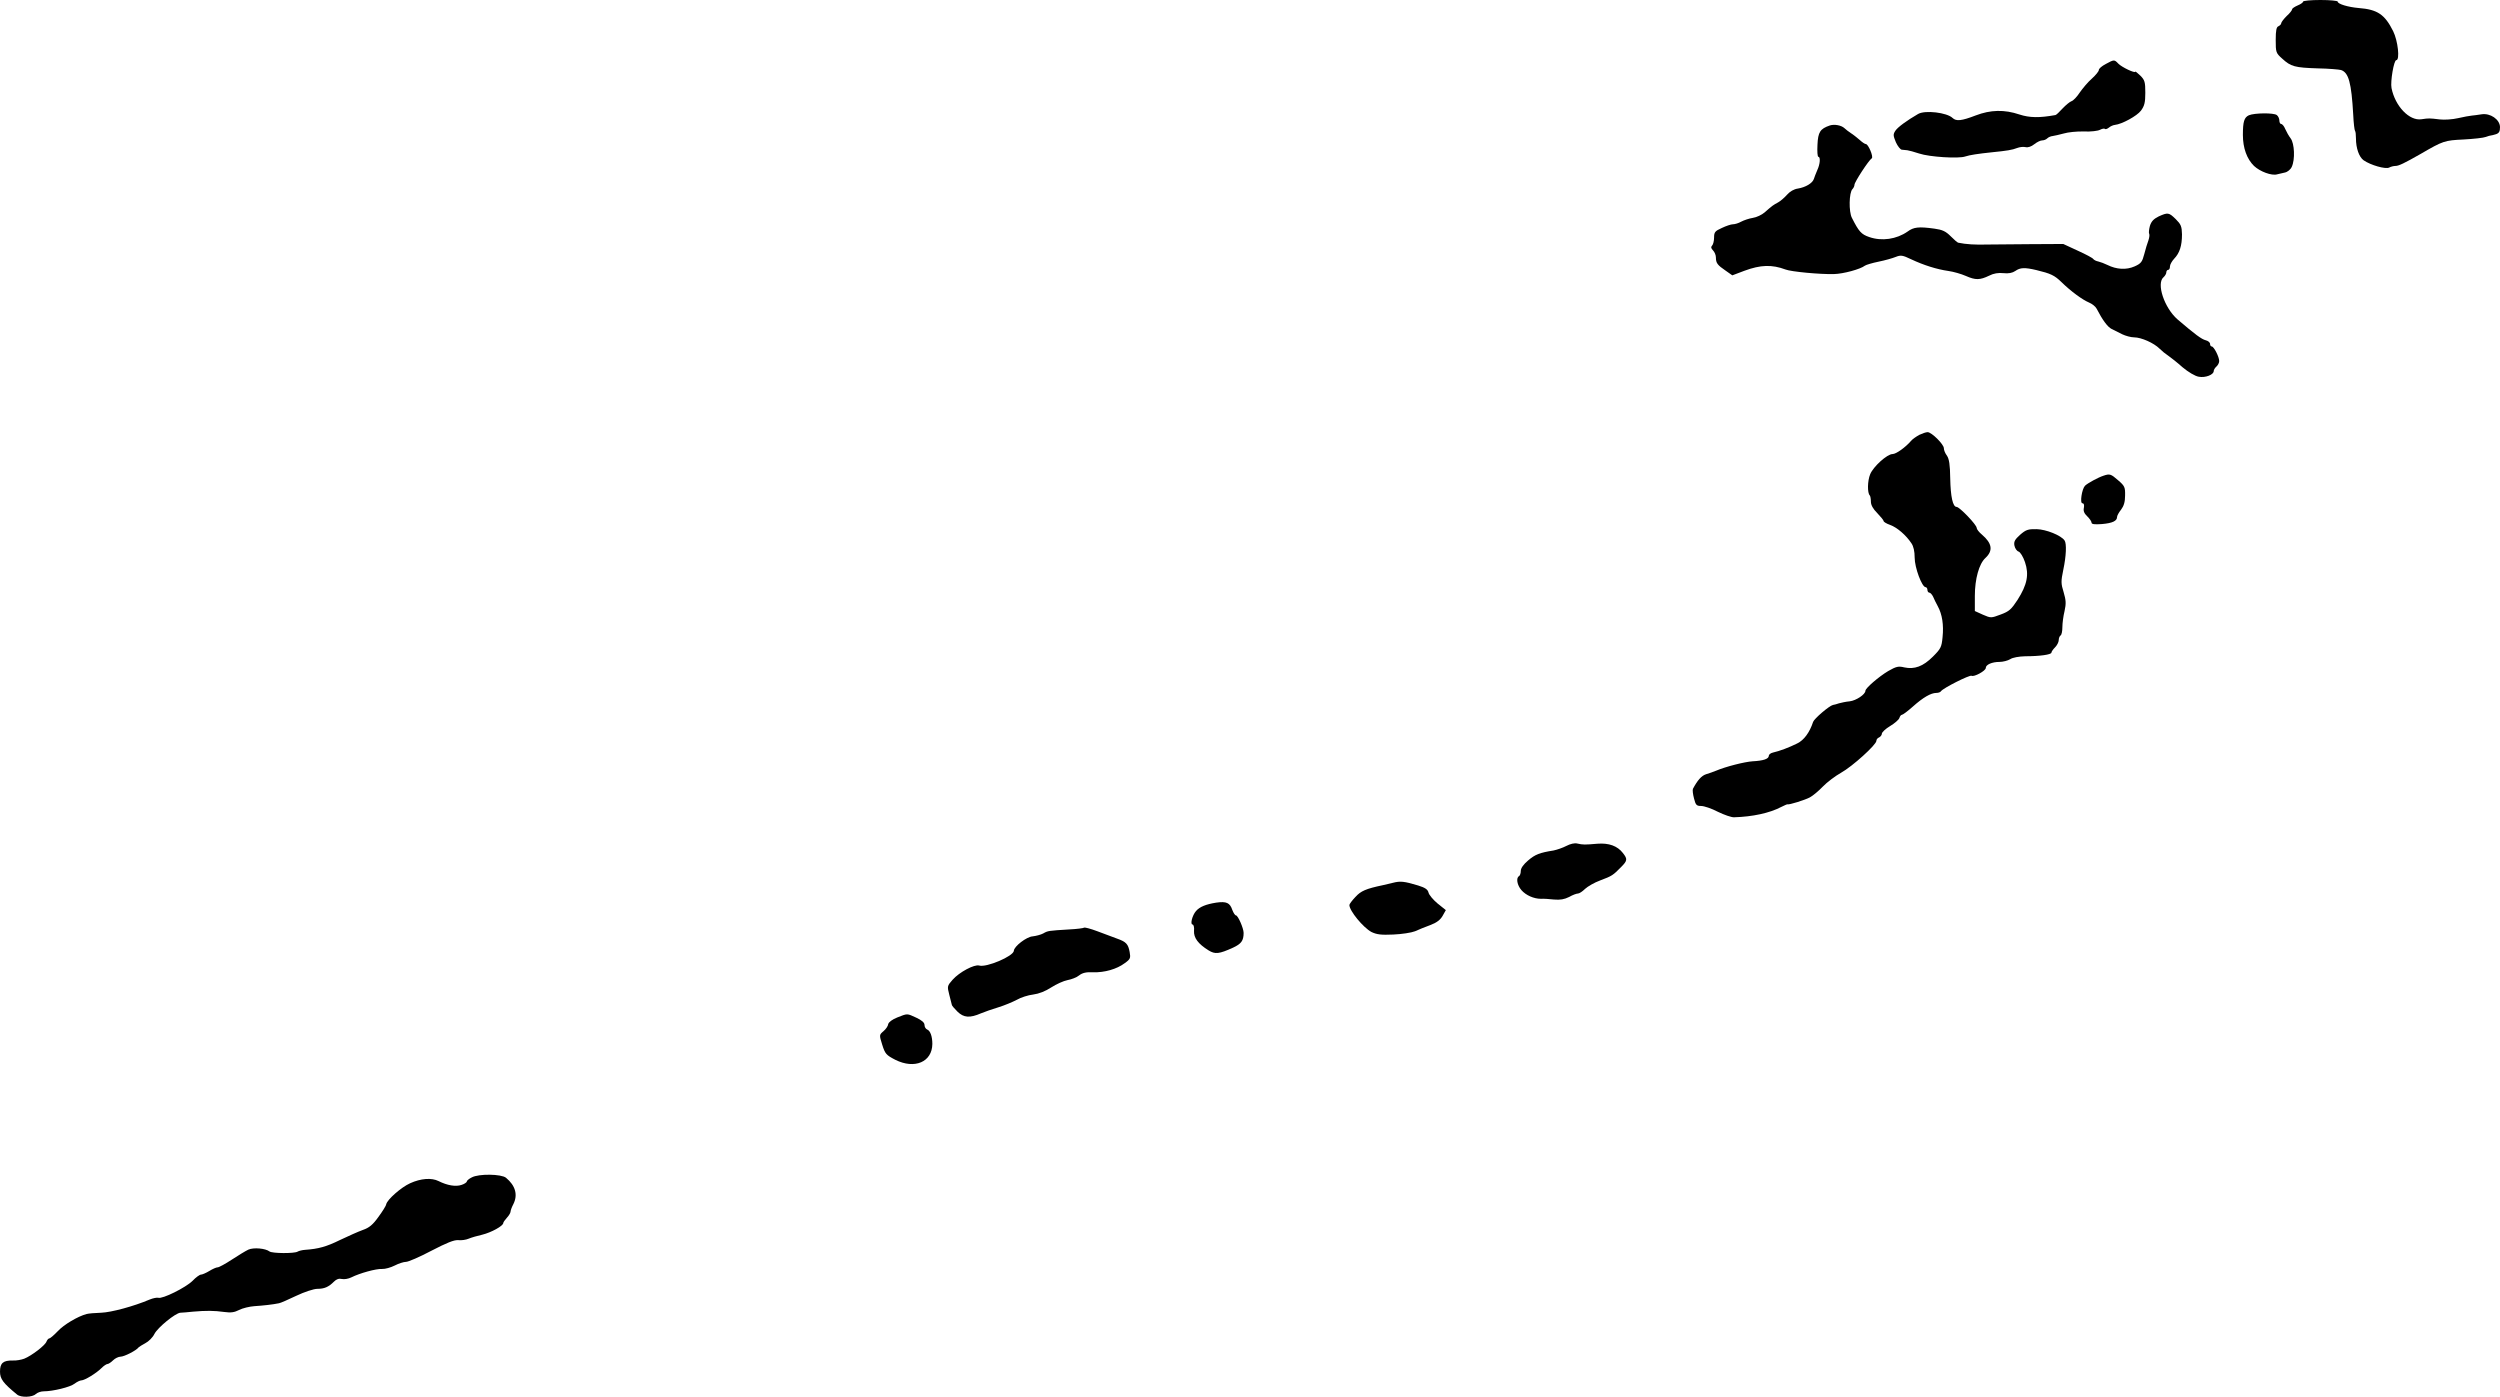 <?xml version="1.0" standalone="no"?>
<!DOCTYPE svg PUBLIC "-//W3C//DTD SVG 20010904//EN"
 "http://www.w3.org/TR/2001/REC-SVG-20010904/DTD/svg10.dtd">
<svg version="1.0" xmlns="http://www.w3.org/2000/svg"
 width="1371pt" height="766pt" viewBox="0 0 1371 766"
 preserveAspectRatio="xMidYMid meet">
<g transform="translate(0,766) scale(0.1,-0.1)"
fill="#000000" stroke="none">
<path d="M12630 7651 c0 -5 -13 -14 -30 -21 -16 -7 -30 -16 -30 -21 0 -5 -13
-22 -30 -37 -16 -16 -30 -34 -30 -40 0 -5 -7 -12 -15 -16 -11 -4 -15 -22 -15
-75 0 -68 1 -72 36 -103 47 -43 68 -49 195 -53 58 -1 116 -6 127 -9 42 -14 57
-69 67 -245 2 -46 7 -86 10 -89 3 -3 5 -21 5 -41 0 -54 17 -102 42 -120 39
-27 120 -50 140 -40 9 5 25 9 35 9 17 0 47 14 138 66 124 72 131 74 235 79 55
3 110 9 122 14 13 5 25 8 28 8 3 0 15 3 28 7 17 6 22 15 22 39 -1 42 -53 78
-102 70 -18 -3 -42 -6 -53 -7 -11 -1 -45 -7 -75 -14 -30 -7 -75 -10 -100 -7
-59 7 -59 7 -101 1 -66 -10 -144 71 -164 171 -7 36 13 153 26 153 21 0 9 107
-17 159 -46 92 -86 119 -189 127 -58 5 -115 22 -115 35 0 5 -43 9 -95 9 -52 0
-95 -4 -95 -9z"/>
<path d="M11548 7309 c-21 -11 -38 -25 -38 -33 0 -7 -17 -28 -38 -47 -22 -19
-51 -54 -67 -77 -15 -23 -35 -44 -45 -47 -9 -3 -31 -21 -49 -40 -17 -19 -35
-36 -39 -36 -88 -16 -142 -15 -197 3 -83 28 -159 26 -240 -5 -78 -30 -107 -33
-127 -14 -31 30 -151 44 -189 22 -62 -36 -111 -72 -124 -91 -14 -21 -13 -27 2
-64 10 -22 25 -41 33 -41 8 -1 22 -2 30 -3 8 -1 38 -9 65 -18 56 -19 218 -29
253 -16 24 8 70 15 147 23 81 8 111 13 136 23 15 6 36 8 48 5 12 -3 31 3 47
16 15 12 34 21 43 21 10 0 22 5 28 11 7 7 20 12 30 13 10 1 37 8 61 14 23 7
72 12 110 11 37 -2 77 3 88 9 12 6 24 9 27 5 4 -3 13 0 22 7 8 7 23 14 33 15
39 4 121 49 143 78 19 26 24 44 24 98 0 59 -3 70 -27 94 -16 15 -28 25 -28 22
0 -11 -75 25 -93 44 -22 23 -23 23 -69 -2z"/>
<path d="M12333 7028 c-26 -12 -33 -35 -33 -108 0 -72 22 -132 61 -170 33 -31
97 -55 127 -46 9 2 29 7 43 10 14 3 31 17 37 31 19 40 15 128 -6 156 -10 13
-23 36 -30 52 -6 15 -16 27 -22 27 -5 0 -10 8 -10 19 0 10 -6 24 -14 30 -16
13 -122 12 -153 -1z"/>
<path d="M10035 6972 c-53 -18 -65 -36 -68 -106 -2 -36 0 -66 5 -66 12 0 10
-39 -6 -73 -8 -18 -16 -40 -19 -49 -8 -23 -45 -45 -87 -52 -22 -3 -44 -16 -60
-34 -14 -16 -36 -35 -49 -42 -26 -14 -31 -17 -74 -55 -15 -13 -44 -27 -65 -30
-20 -3 -49 -13 -64 -21 -14 -8 -34 -14 -45 -14 -10 0 -37 -9 -60 -20 -38 -17
-43 -23 -43 -53 0 -18 -5 -38 -11 -44 -7 -7 -6 -15 5 -26 9 -9 16 -26 16 -39
0 -31 9 -42 53 -72 l37 -26 66 25 c89 33 151 35 226 7 30 -12 189 -27 265 -25
52 1 146 27 170 46 7 5 41 15 75 22 35 7 77 19 94 26 28 11 37 10 85 -13 68
-32 140 -55 204 -64 28 -4 70 -16 95 -27 54 -24 78 -23 128 1 25 13 51 17 79
14 28 -3 49 1 65 12 27 19 51 20 115 5 79 -19 100 -29 138 -66 51 -50 115 -97
151 -112 17 -7 36 -22 42 -34 32 -62 60 -100 82 -111 14 -7 40 -20 58 -29 19
-9 48 -17 65 -17 40 0 109 -31 140 -62 13 -13 34 -30 48 -39 13 -9 49 -37 78
-63 31 -26 69 -49 89 -52 36 -7 82 11 82 31 0 7 7 18 15 25 8 7 15 20 15 30 0
23 -29 80 -41 80 -5 0 -9 6 -9 14 0 8 -11 17 -24 20 -23 6 -57 31 -154 114
-73 63 -118 198 -77 232 8 7 15 19 15 26 0 8 5 14 10 14 6 0 10 8 10 19 0 10
11 29 23 42 30 31 43 71 43 134 -1 44 -6 55 -34 83 -38 37 -43 38 -94 15 -28
-14 -40 -27 -48 -52 -5 -19 -7 -38 -4 -43 3 -5 1 -21 -4 -36 -6 -15 -16 -49
-23 -76 -11 -42 -17 -51 -53 -67 -45 -20 -99 -17 -149 8 -16 8 -38 16 -50 19
-11 2 -23 8 -27 13 -3 6 -41 26 -85 46 l-80 37 -185 -1 c-102 -1 -205 -2 -230
-2 -68 -2 -118 1 -161 10 -4 0 -23 17 -41 35 -28 28 -46 36 -89 42 -87 12
-114 9 -148 -16 -60 -42 -141 -54 -210 -30 -44 15 -57 30 -95 105 -18 34 -16
139 3 158 6 6 11 17 11 24 0 14 77 133 95 145 10 8 -19 78 -33 78 -5 0 -20 10
-34 23 -14 12 -35 29 -48 37 -12 8 -28 20 -35 27 -17 16 -55 23 -80 15z"/>
<path d="M10525 5275 c-16 -9 -37 -23 -45 -33 -31 -36 -82 -72 -101 -72 -30 0
-106 -69 -123 -111 -15 -36 -16 -103 -2 -116 3 -3 6 -19 6 -34 0 -19 12 -40
35 -63 19 -20 35 -39 35 -44 0 -4 16 -14 36 -21 37 -13 87 -56 116 -100 12
-17 18 -45 18 -79 0 -55 40 -162 60 -162 5 0 10 -7 10 -15 0 -8 5 -15 10 -15
6 0 15 -10 21 -22 5 -13 17 -36 26 -53 24 -44 33 -102 26 -169 -5 -55 -10 -64
-53 -107 -54 -54 -101 -71 -157 -59 -32 8 -44 5 -88 -20 -52 -31 -125 -94
-125 -108 0 -20 -51 -54 -86 -58 -22 -2 -48 -8 -59 -11 -11 -4 -26 -8 -33 -9
-20 -4 -103 -75 -109 -93 -19 -58 -50 -100 -87 -118 -44 -22 -97 -42 -133 -50
-13 -3 -23 -11 -23 -18 0 -17 -30 -27 -89 -30 -44 -3 -147 -29 -201 -52 -14
-6 -38 -14 -54 -19 -25 -8 -47 -33 -72 -80 -3 -7 0 -30 6 -53 9 -36 14 -41 39
-41 16 0 58 -14 92 -32 35 -17 75 -31 89 -30 101 3 194 23 257 56 18 9 34 16
35 15 8 -4 97 24 123 38 17 9 49 36 71 59 23 24 68 58 100 76 63 35 194 154
194 175 0 8 7 16 15 19 8 4 15 13 15 20 0 8 20 27 45 42 25 15 48 35 51 44 3
10 9 18 14 18 5 0 32 20 60 45 56 50 99 75 129 75 11 0 22 4 25 9 11 17 158
91 168 85 13 -8 78 27 78 43 0 18 34 33 75 33 19 0 46 7 59 15 13 9 47 15 82
16 80 0 144 9 144 20 0 5 9 18 20 29 11 11 20 29 20 39 0 11 5 23 10 26 6 3
10 24 10 45 0 21 5 61 12 89 9 41 8 59 -5 103 -15 48 -15 60 -2 123 16 75 19
144 7 161 -19 28 -102 61 -153 62 -47 1 -59 -3 -91 -31 -29 -26 -35 -38 -31
-59 3 -15 13 -30 23 -33 9 -3 25 -28 35 -58 23 -68 12 -124 -41 -207 -34 -52
-46 -63 -92 -80 -53 -20 -54 -20 -98 -1 l-44 20 0 83 c0 93 23 176 58 208 43
40 37 80 -19 128 -16 13 -29 30 -29 37 0 17 -94 115 -110 115 -21 0 -33 56
-35 156 -1 76 -6 107 -18 125 -10 13 -17 31 -17 41 0 21 -67 88 -89 88 -9 0
-29 -7 -46 -15z"/>
<path d="M11535 5051 c-28 -9 -87 -41 -101 -55 -17 -18 -29 -96 -14 -96 8 0
11 -9 8 -25 -4 -17 2 -31 18 -46 13 -13 24 -28 24 -35 0 -9 16 -11 57 -8 58 5
83 17 83 39 0 7 10 25 22 40 15 20 22 42 22 77 1 46 -2 53 -38 84 -40 35 -46
37 -81 25z"/>
<path d="M8590 3021 c-19 -10 -51 -21 -70 -25 -76 -12 -102 -22 -140 -55 -25
-21 -40 -42 -40 -57 0 -12 -4 -26 -10 -29 -17 -10 -10 -49 13 -76 25 -29 69
-48 107 -48 14 1 46 -1 72 -4 35 -3 57 1 83 14 19 11 41 19 49 19 7 0 24 11
38 25 14 13 51 35 84 47 64 24 70 28 114 73 35 35 36 44 10 77 -30 39 -77 56
-140 51 -69 -6 -79 -6 -110 1 -15 4 -39 -2 -60 -13z"/>
<path d="M7640 2819 c-19 -4 -44 -10 -55 -13 -95 -20 -122 -32 -152 -65 -18
-19 -33 -39 -33 -44 0 -32 76 -124 121 -148 29 -14 53 -17 120 -14 46 2 99 10
119 18 19 9 57 24 84 34 35 13 55 29 67 50 l18 32 -45 36 c-24 20 -47 47 -50
60 -4 17 -18 27 -57 39 -76 23 -98 25 -137 15z"/>
<path d="M6670 2710 c-57 -9 -91 -23 -111 -46 -21 -24 -33 -74 -19 -74 6 0 10
-16 8 -35 -2 -38 22 -71 80 -107 36 -22 57 -20 134 15 45 21 58 38 58 81 0 25
-31 96 -42 96 -5 0 -14 14 -20 30 -13 39 -32 48 -88 40z"/>
<path d="M5946 2573 c-3 -3 -40 -8 -83 -10 -113 -7 -116 -7 -142 -22 -13 -7
-40 -14 -58 -16 -33 -2 -102 -55 -103 -79 -2 -30 -151 -93 -190 -81 -26 8
-109 -36 -146 -78 -30 -34 -30 -36 -18 -83 7 -27 13 -52 14 -55 0 -4 14 -20
31 -37 34 -33 67 -36 129 -9 19 8 62 23 95 33 33 10 78 29 101 41 22 13 63 26
90 29 31 4 67 18 99 39 28 18 68 36 89 40 22 4 51 15 64 26 18 14 39 19 76 17
63 -2 130 17 174 50 31 22 33 28 27 61 -8 44 -19 56 -70 74 -22 8 -70 26 -107
40 -37 14 -69 22 -72 20z"/>
<path d="M4920 2080 c-27 -11 -46 -25 -49 -36 -1 -11 -13 -28 -26 -39 -23 -20
-24 -20 -7 -74 16 -51 22 -57 72 -83 106 -53 202 -12 203 87 0 41 -11 72 -28
79 -8 3 -15 14 -15 25 0 13 -15 26 -45 40 -52 24 -47 24 -105 1z"/>
<path d="M2587 1203 c-15 -7 -27 -18 -27 -22 0 -5 -13 -14 -29 -19 -32 -11
-78 -3 -126 21 -38 19 -97 15 -156 -12 -49 -22 -125 -89 -131 -115 -1 -9 -21
-40 -43 -70 -30 -42 -50 -59 -85 -71 -25 -9 -81 -34 -125 -55 -75 -37 -119
-49 -191 -54 -16 -1 -36 -6 -42 -10 -18 -11 -139 -10 -154 1 -22 17 -87 23
-116 10 -15 -7 -56 -32 -91 -55 -35 -23 -70 -42 -77 -42 -8 0 -28 -9 -46 -20
-18 -11 -39 -20 -46 -20 -7 0 -28 -15 -46 -34 -37 -37 -166 -101 -188 -93 -7
2 -29 -2 -48 -10 -87 -37 -210 -70 -265 -72 -33 -1 -69 -4 -80 -7 -49 -13
-126 -59 -159 -95 -20 -21 -41 -39 -46 -39 -5 0 -11 -8 -15 -17 -7 -21 -82
-78 -122 -94 -16 -6 -43 -11 -62 -10 -54 1 -71 -14 -71 -61 0 -40 17 -63 94
-126 21 -17 84 -15 102 3 9 8 28 15 43 15 51 0 146 23 170 42 13 10 30 18 37
18 18 0 82 39 110 67 13 13 28 23 34 23 5 0 19 9 30 20 11 11 30 20 41 20 20
0 87 34 99 51 3 3 20 14 37 23 18 9 41 32 50 51 19 36 115 114 142 116 9 0 41
3 71 6 70 6 113 6 171 -2 35 -5 55 -2 80 11 19 10 57 19 84 21 47 3 102 9 135
16 8 1 51 20 95 41 44 21 96 38 115 38 39 0 62 10 92 40 13 13 27 18 43 14 13
-3 36 1 52 9 46 23 136 48 168 46 17 -1 48 8 70 19 21 11 49 20 62 20 12 0 75
27 139 61 83 43 124 60 147 58 18 -2 43 2 57 8 14 6 48 16 75 22 49 12 115 48
115 64 0 4 9 17 20 29 11 12 20 27 20 34 0 6 7 25 15 40 26 51 12 102 -40 145
-25 21 -150 23 -188 2z"/>
</g>
</svg>
